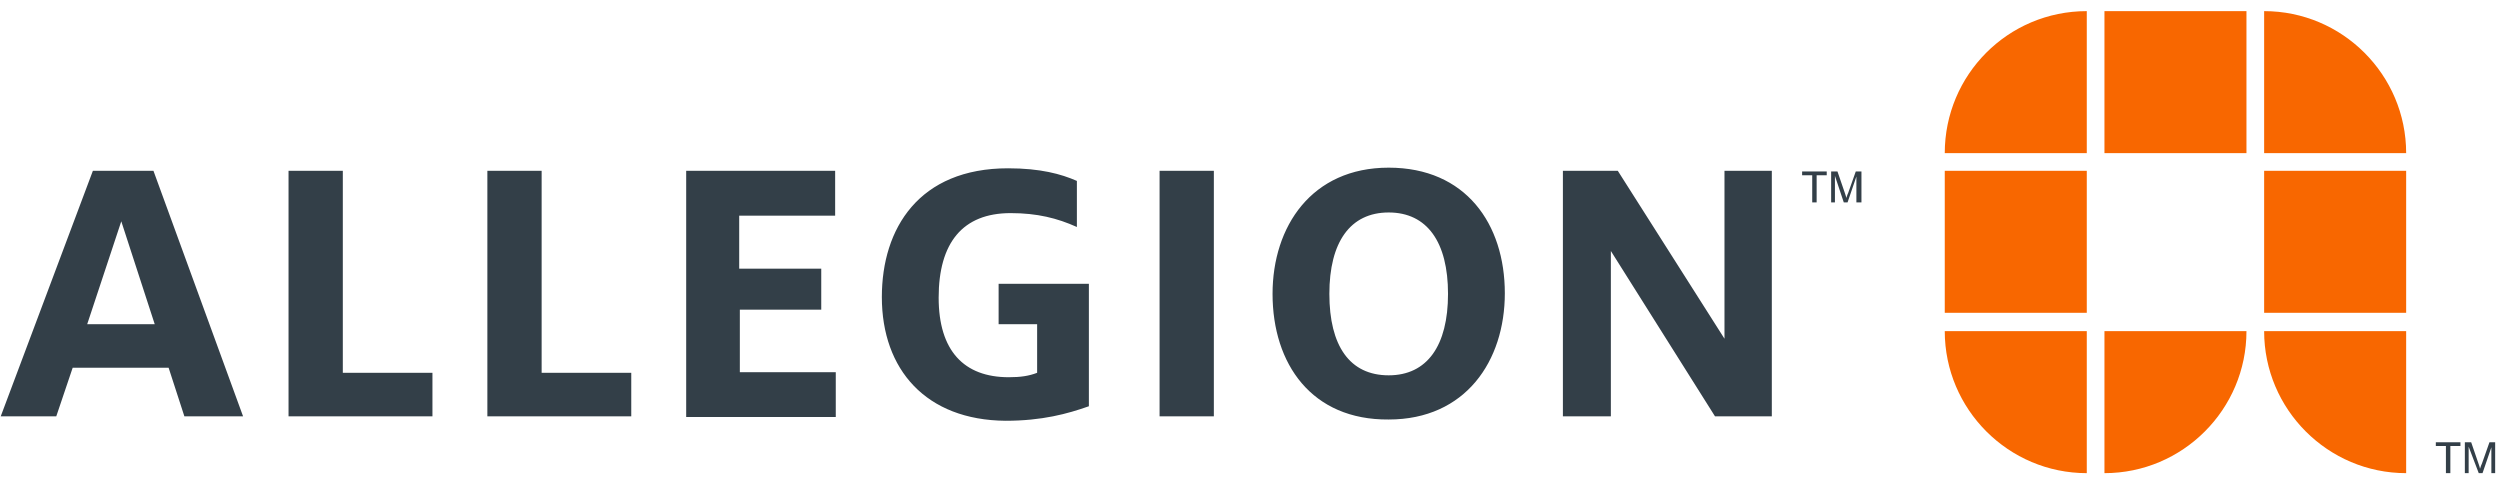 <svg width="188" height="36" viewBox="0 0 188 36" fill="none" xmlns="http://www.w3.org/2000/svg">
<g id="Allegion">
<path d="M156.926 23.525H146.246V12.846H156.926V23.525ZM180.943 12.846H170.263V23.525H180.943V12.846ZM168.934 0.837H158.255V11.517H168.934V0.837ZM156.926 0.837C150.993 0.837 146.246 5.631 146.246 11.517H156.926V0.837ZM180.943 11.517C180.943 5.631 176.149 0.837 170.263 0.837V11.517H180.943ZM146.246 24.902C146.246 30.788 151.04 35.581 156.926 35.581V24.902H146.246ZM158.255 35.581C164.14 35.581 168.934 30.788 168.934 24.902H158.255V35.581ZM170.263 24.902C170.263 30.788 175.057 35.581 180.943 35.581V24.902H170.263Z" fill="#F86700"/>
<path d="M183.933 35.581V33.54H183.174V33.256H185.025V33.54H184.266V35.581H183.933ZM185.357 35.581V33.256H185.832L186.402 34.917C186.449 35.059 186.496 35.202 186.496 35.249C186.544 35.154 186.544 35.059 186.639 34.869L187.208 33.256H187.636V35.581H187.351V33.635L186.686 35.581H186.402L185.642 33.588V35.581H185.357Z" fill="#333F48"/>
<path d="M6.984 12.846H11.54L18.28 31.31H13.866L12.68 27.655H5.465L4.231 31.31H0.054L6.984 12.846ZM11.635 24.38L9.12 16.643L6.557 24.38H11.635ZM21.698 12.846H25.78V28.035H32.52V31.31H21.698V12.846ZM36.65 12.846H40.731V28.035H47.471V31.31H36.65V12.846ZM51.553 12.846H62.803V16.216H55.588V20.203H61.758V23.288H55.636V27.987H62.85V31.357H51.601V12.846H51.553ZM66.315 22.339C66.315 17.165 69.115 12.656 75.808 12.656C78.229 12.656 79.795 13.083 80.982 13.605V17.07C79.51 16.406 77.992 16.026 75.998 16.026C72.391 16.026 70.587 18.257 70.587 22.386C70.587 26.373 72.486 28.367 75.856 28.367C76.757 28.367 77.374 28.272 77.992 28.035V24.38H75.096V21.342H81.884V30.55C80.27 31.12 78.371 31.642 75.618 31.642C69.638 31.594 66.315 27.797 66.315 22.339ZM87.2 12.846H91.282V31.31H87.2V12.846ZM95.696 22.101C95.696 17.023 98.639 12.608 104.429 12.608C110.22 12.608 113.163 16.833 113.163 22.054C113.163 27.133 110.22 31.547 104.429 31.547C98.639 31.594 95.696 27.37 95.696 22.101ZM108.891 22.101C108.891 18.209 107.325 15.978 104.429 15.978C101.534 15.978 99.968 18.209 99.968 22.101C99.968 25.994 101.487 28.224 104.429 28.224C107.325 28.224 108.891 25.994 108.891 22.101ZM129.681 12.846V25.471L121.659 12.846H117.53V31.31H121.137V18.874L128.969 31.31H133.241V12.846H129.681ZM136.279 15.219V13.178H135.519V12.893H137.37V13.178H136.611V15.219H136.279ZM137.702 15.219V12.893H138.177L138.747 14.554C138.794 14.697 138.842 14.839 138.842 14.887C138.889 14.792 138.889 14.697 138.984 14.507L139.554 12.893H139.981V15.219H139.601V13.273L138.937 15.219H138.652L137.987 13.225V15.219H137.702Z" fill="#333F48"/>
</g>
</svg>

